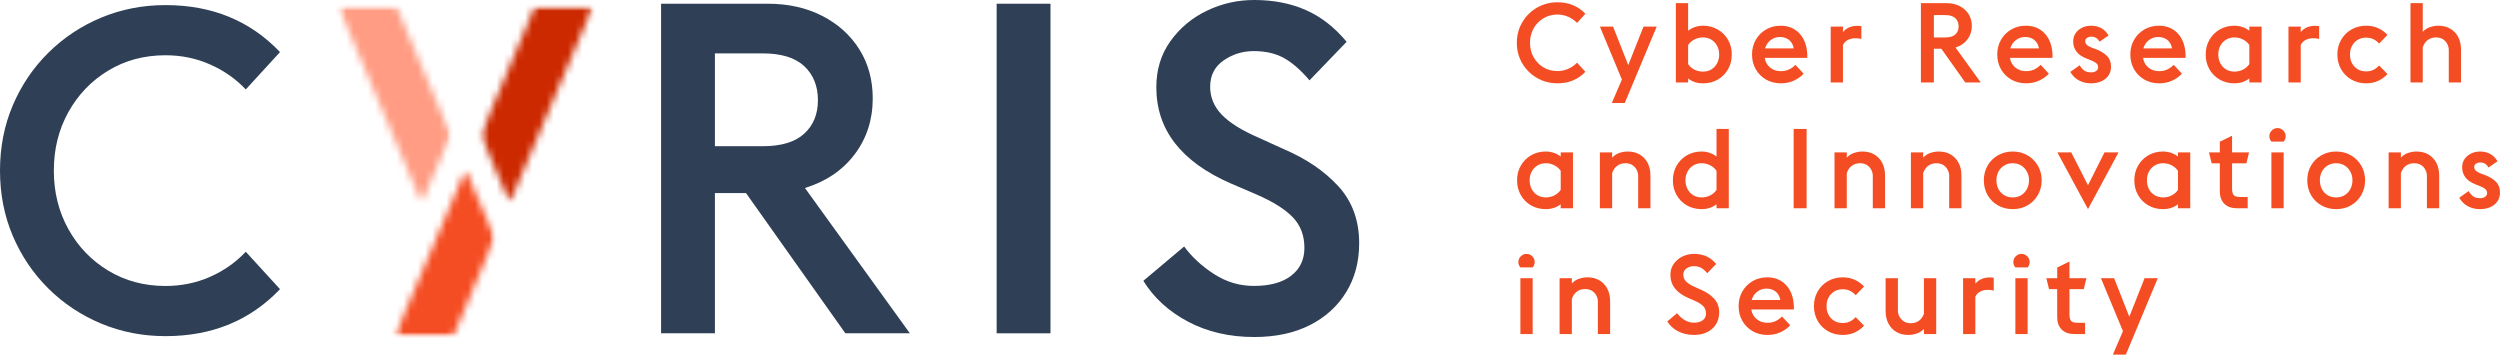 <svg width="350" height="50" viewBox="0 0 350 50" fill="none" xmlns="http://www.w3.org/2000/svg">
<mask id="mask0_396_1271" style="mask-type:luminance" maskUnits="userSpaceOnUse" x="47" y="0" width="17" height="29">
<path d="M47.359 0.872H63.117V28.448H47.359V0.872Z" fill="white"/>
</mask>
<g mask="url(#mask0_396_1271)">
<mask id="mask1_396_1271" style="mask-type:luminance" maskUnits="userSpaceOnUse" x="47" y="0" width="17" height="29">
<path d="M63.088 18.907L59.019 28.386L47.359 0.873H55.482L63.088 18.907Z" fill="white"/>
</mask>
<g mask="url(#mask1_396_1271)">
<path d="M47.012 0.526H83.364V47.315H47.012V0.526Z" fill="#FF9C83"/>
</g>
</g>
<mask id="mask2_396_1271" style="mask-type:luminance" maskUnits="userSpaceOnUse" x="67" y="0" width="17" height="29">
<path d="M67.268 0.871H83.025V28.447H67.268V0.871Z" fill="white"/>
</mask>
<g mask="url(#mask2_396_1271)">
<mask id="mask3_396_1271" style="mask-type:luminance" maskUnits="userSpaceOnUse" x="67" y="0" width="17" height="29">
<path d="M67.295 18.908L71.364 28.386L83.024 0.874H74.899L67.295 18.908Z" fill="white"/>
</mask>
<g mask="url(#mask3_396_1271)">
<path d="M47.018 0.526H83.37V47.316H47.018V0.526Z" fill="#CD2900"/>
</g>
</g>
<mask id="mask4_396_1271" style="mask-type:luminance" maskUnits="userSpaceOnUse" x="55" y="23" width="15" height="25">
<path d="M55.238 23.748H69.269V47.04H55.238V23.748Z" fill="white"/>
</mask>
<g mask="url(#mask4_396_1271)">
<mask id="mask5_396_1271" style="mask-type:luminance" maskUnits="userSpaceOnUse" x="55" y="23" width="15" height="24">
<path d="M69.26 33.252L65.178 23.782L55.297 46.976H63.497L69.26 33.252Z" fill="white"/>
</mask>
<g mask="url(#mask5_396_1271)">
<path d="M47.014 0.526H83.366V47.315H47.014V0.526Z" fill="#F54D23"/>
</g>
</g>
<path d="M104.442 27.033H100.087V46.66H92.551V0.521H107.494C110.349 0.521 112.883 1.086 115.091 2.215C117.303 3.34 119.04 4.898 120.297 6.892C121.555 8.885 122.183 11.181 122.183 13.777C122.183 16.767 121.336 19.379 119.646 21.612C117.959 23.841 115.64 25.411 112.692 26.32L127.381 46.66H118.35L104.442 27.033ZM106.781 20.47C109.376 20.47 111.314 19.885 112.592 18.714C113.869 17.545 114.509 15.985 114.509 14.037C114.509 12.044 113.869 10.453 112.592 9.261C111.314 8.07 109.376 7.474 106.781 7.474H100.087V20.47H106.781Z" fill="#2E3F56"/>
<path d="M139.531 0.522H147.068V46.662H139.531V0.522Z" fill="#2E3F56"/>
<path d="M160.068 39.316L165.78 34.509C166.863 35.981 168.26 37.269 169.974 38.373C171.686 39.477 173.539 40.029 175.532 40.029C177.787 40.029 179.529 39.553 180.761 38.603C181.998 37.652 182.617 36.353 182.617 34.7C182.617 32.968 182.074 31.54 180.991 30.415C179.906 29.291 178.218 28.23 175.923 27.233L172.282 25.669C165.351 22.638 161.885 18.155 161.885 12.221C161.885 9.752 162.545 7.598 163.863 5.758C165.186 3.914 166.888 2.492 168.97 1.495C171.049 0.498 173.257 0 175.594 0C178.281 0 180.687 0.468 182.808 1.403C184.928 2.335 186.835 3.816 188.528 5.85L183.33 11.247C182.118 9.817 180.926 8.777 179.757 8.127C178.586 7.479 177.177 7.153 175.532 7.153C173.972 7.153 172.565 7.588 171.308 8.457C170.051 9.321 169.422 10.553 169.422 12.152C169.422 13.624 169.962 14.925 171.047 16.055C172.13 17.18 173.819 18.239 176.115 19.236L179.688 20.862C182.851 22.207 185.407 23.94 187.355 26.06C189.306 28.182 190.284 30.848 190.284 34.056C190.284 36.654 189.674 38.938 188.459 40.91C187.247 42.885 185.547 44.422 183.36 45.526C181.171 46.63 178.584 47.182 175.594 47.182C172.128 47.182 169.041 46.467 166.332 45.035C163.628 43.605 161.54 41.698 160.068 39.316Z" fill="#2E3F56"/>
<path d="M0 23.882C0 20.607 0.594 17.565 1.786 14.759C2.982 11.949 4.642 9.49 6.77 7.383C8.896 5.279 11.362 3.64 14.168 2.469C16.978 1.299 19.982 0.713 23.177 0.713C29.688 0.713 35.03 2.906 39.201 7.291L34.409 12.52C33.002 11.033 31.331 9.865 29.395 9.016C27.463 8.163 25.389 7.736 23.177 7.736C20.197 7.736 17.526 8.449 15.165 9.875C12.804 11.301 10.941 13.239 9.576 15.686C8.215 18.13 7.537 20.861 7.537 23.882C7.537 26.903 8.215 29.638 9.576 32.086C10.941 34.535 12.804 36.471 15.165 37.897C17.526 39.323 20.197 40.036 23.177 40.036C25.389 40.036 27.463 39.613 29.395 38.764C31.331 37.911 33.002 36.738 34.409 35.245L39.201 40.481C35.03 44.867 29.688 47.059 23.177 47.059C19.982 47.059 16.978 46.475 14.168 45.303C11.362 44.134 8.896 42.495 6.77 40.389C4.642 38.279 2.982 35.82 1.786 33.014C0.594 30.204 0 27.16 0 23.882Z" fill="#2E3F56"/>
<path d="M212.354 5.991C212.354 5.19 212.499 4.446 212.791 3.76C213.086 3.07 213.496 2.468 214.017 1.951C214.539 1.435 215.14 1.035 215.827 0.747C216.517 0.462 217.253 0.318 218.035 0.318C219.629 0.318 220.935 0.855 221.952 1.928L220.787 3.208C220.438 2.846 220.028 2.56 219.553 2.35C219.081 2.141 218.575 2.035 218.035 2.035C217.302 2.035 216.649 2.212 216.072 2.564C215.493 2.913 215.037 3.385 214.7 3.983C214.366 4.581 214.201 5.252 214.201 5.991C214.201 6.733 214.366 7.402 214.7 8C215.037 8.598 215.493 9.073 216.072 9.426C216.649 9.775 217.302 9.947 218.035 9.947C218.575 9.947 219.081 9.844 219.553 9.633C220.028 9.424 220.438 9.139 220.787 8.774L221.952 10.055C220.935 11.128 219.629 11.665 218.035 11.665C217.253 11.665 216.517 11.523 215.827 11.236C215.14 10.95 214.539 10.549 214.017 10.032C213.496 9.516 213.086 8.916 212.791 8.23C212.499 7.54 212.354 6.794 212.354 5.991Z" fill="#F54D23"/>
<path d="M227.065 11.136L223.982 3.722H225.83L227.954 9.119L230.093 3.722H231.941L227.471 14.417H225.654L227.065 11.136Z" fill="#F54D23"/>
<path d="M234.621 0.442H236.338V4.306C236.609 4.088 236.921 3.915 237.274 3.792C237.63 3.666 238.018 3.601 238.432 3.601C239.202 3.601 239.89 3.781 240.494 4.137C241.102 4.49 241.579 4.971 241.928 5.579C242.275 6.188 242.449 6.872 242.449 7.633C242.449 8.396 242.275 9.082 241.928 9.696C241.579 10.305 241.102 10.784 240.494 11.137C239.89 11.49 239.202 11.666 238.432 11.666C237.588 11.666 236.89 11.44 236.338 10.984V11.544H234.621V0.442ZM236.338 6.307V8.967C236.547 9.289 236.837 9.548 237.205 9.742C237.577 9.932 237.981 10.025 238.416 10.025C238.865 10.025 239.26 9.924 239.597 9.719C239.934 9.51 240.199 9.224 240.394 8.86C240.588 8.492 240.686 8.084 240.686 7.633C240.686 7.179 240.588 6.773 240.394 6.414C240.199 6.052 239.934 5.767 239.597 5.556C239.26 5.347 238.865 5.241 238.416 5.241C237.981 5.241 237.577 5.339 237.205 5.533C236.837 5.728 236.547 5.985 236.338 6.307Z" fill="#F54D23"/>
<path d="M245.283 7.633C245.283 6.872 245.456 6.188 245.805 5.578C246.151 4.971 246.627 4.489 247.231 4.137C247.838 3.78 248.522 3.6 249.285 3.6C250.368 3.6 251.248 3.96 251.923 4.681C252.601 5.402 252.967 6.387 253.019 7.633V8.101H247.062C247.142 8.653 247.392 9.103 247.806 9.45C248.223 9.793 248.728 9.964 249.316 9.964C249.78 9.964 250.184 9.875 250.527 9.695C250.874 9.511 251.148 9.304 251.348 9.074L252.505 10.309C252.168 10.692 251.723 11.014 251.171 11.275C250.619 11.535 250 11.666 249.316 11.666C248.544 11.666 247.852 11.489 247.238 11.137C246.629 10.784 246.151 10.305 245.805 9.695C245.456 9.082 245.283 8.396 245.283 7.633ZM247.108 6.774H251.125C251.022 6.243 250.798 5.845 250.451 5.578C250.108 5.314 249.676 5.179 249.155 5.179C248.699 5.179 248.281 5.323 247.898 5.609C247.518 5.896 247.256 6.284 247.108 6.774Z" fill="#F54D23"/>
<path d="M256.297 3.723H258.014V4.489C258.505 3.907 259.176 3.615 260.031 3.615C260.24 3.615 260.425 3.631 260.59 3.661V5.463C260.477 5.423 260.347 5.394 260.199 5.379C260.056 5.363 259.9 5.356 259.732 5.356C259.367 5.356 259.036 5.43 258.735 5.578C258.432 5.722 258.193 5.959 258.014 6.291V11.543H256.297V3.723Z" fill="#F54D23"/>
<path d="M271.786 6.821H270.743V11.544H268.926V0.442H272.522C273.212 0.442 273.821 0.578 274.354 0.848C274.885 1.12 275.301 1.496 275.604 1.975C275.905 2.456 276.056 3.008 276.056 3.631C276.056 4.352 275.851 4.981 275.443 5.517C275.038 6.054 274.48 6.434 273.771 6.652L277.306 11.544H275.136L271.786 6.821ZM272.353 5.241C272.976 5.241 273.442 5.101 273.748 4.82C274.055 4.54 274.208 4.164 274.208 3.693C274.208 3.217 274.055 2.838 273.748 2.55C273.442 2.259 272.976 2.113 272.353 2.113H270.743V5.241H272.353Z" fill="#F54D23"/>
<path d="M279.615 7.632C279.615 6.871 279.788 6.187 280.137 5.577C280.484 4.97 280.959 4.488 281.563 4.136C282.17 3.779 282.854 3.599 283.617 3.599C284.7 3.599 285.58 3.959 286.255 4.68C286.933 5.401 287.299 6.386 287.351 7.632V8.1H281.394C281.474 8.652 281.724 9.102 282.138 9.449C282.555 9.792 283.06 9.963 283.648 9.963C284.112 9.963 284.516 9.874 284.859 9.694C285.206 9.51 285.48 9.303 285.68 9.073L286.837 10.308C286.5 10.691 286.055 11.013 285.503 11.274C284.951 11.534 284.332 11.665 283.648 11.665C282.876 11.665 282.184 11.488 281.57 11.136C280.961 10.783 280.484 10.304 280.137 9.694C279.788 9.081 279.615 8.395 279.615 7.632ZM281.44 6.773H285.457C285.354 6.242 285.13 5.844 284.783 5.577C284.44 5.313 284.008 5.178 283.487 5.178C283.031 5.178 282.613 5.322 282.23 5.608C281.85 5.895 281.588 6.283 281.44 6.773Z" fill="#F54D23"/>
<path d="M289.84 10.071L291.151 9.136C291.339 9.458 291.557 9.707 291.803 9.879C292.048 10.048 292.362 10.132 292.746 10.132C293.047 10.132 293.286 10.067 293.466 9.933C293.65 9.795 293.742 9.624 293.742 9.419C293.742 9.189 293.658 9.003 293.489 8.86C293.324 8.712 293.062 8.568 292.7 8.43L292.155 8.216C291.484 7.955 290.999 7.623 290.699 7.219C290.396 6.811 290.246 6.341 290.246 5.808C290.246 5.379 290.354 5.001 290.568 4.673C290.787 4.348 291.086 4.087 291.465 3.891C291.849 3.698 292.28 3.6 292.761 3.6C293.261 3.6 293.719 3.706 294.133 3.914C294.551 4.125 294.908 4.474 295.199 4.965L293.934 5.839C293.673 5.369 293.292 5.133 292.792 5.133C292.562 5.133 292.358 5.191 292.186 5.302C292.017 5.409 291.933 5.563 291.933 5.762C291.933 5.958 292.006 6.128 292.155 6.276C292.309 6.42 292.565 6.565 292.93 6.713L293.497 6.912C294.151 7.173 294.655 7.491 295.007 7.863C295.364 8.231 295.544 8.725 295.544 9.343C295.544 10.029 295.285 10.588 294.77 11.022C294.252 11.451 293.577 11.666 292.746 11.666C292.132 11.666 291.574 11.535 291.074 11.275C290.572 11.014 290.162 10.613 289.84 10.071Z" fill="#F54D23"/>
<path d="M298.246 7.632C298.246 6.871 298.419 6.187 298.767 5.577C299.114 4.97 299.59 4.488 300.193 4.136C300.801 3.779 301.485 3.599 302.248 3.599C303.331 3.599 304.211 3.959 304.886 4.68C305.564 5.401 305.93 6.386 305.982 7.632V8.1H300.025C300.105 8.652 300.354 9.102 300.769 9.449C301.186 9.792 301.69 9.963 302.279 9.963C302.743 9.963 303.147 9.874 303.49 9.694C303.837 9.51 304.111 9.303 304.311 9.073L305.468 10.308C305.131 10.691 304.686 11.013 304.134 11.274C303.582 11.534 302.963 11.665 302.279 11.665C301.506 11.665 300.815 11.488 300.201 11.136C299.592 10.783 299.114 10.304 298.767 9.694C298.419 9.081 298.246 8.395 298.246 7.632ZM300.071 6.773H304.088C303.985 6.242 303.761 5.844 303.414 5.577C303.07 5.313 302.639 5.178 302.118 5.178C301.662 5.178 301.244 5.322 300.861 5.608C300.481 5.895 300.218 6.283 300.071 6.773Z" fill="#F54D23"/>
<path d="M314.907 10.983C314.635 11.197 314.321 11.366 313.964 11.489C313.612 11.606 313.228 11.665 312.814 11.665C312.042 11.665 311.352 11.489 310.744 11.136C310.14 10.784 309.665 10.304 309.318 9.695C308.969 9.081 308.797 8.395 308.797 7.632C308.797 6.871 308.969 6.187 309.318 5.578C309.665 4.97 310.14 4.489 310.744 4.136C311.352 3.78 312.042 3.6 312.814 3.6C313.228 3.6 313.612 3.665 313.964 3.791C314.321 3.914 314.635 4.086 314.907 4.305V3.722H316.625V11.543H314.907V10.983ZM314.907 8.966V6.306C314.697 5.984 314.403 5.727 314.026 5.532C313.652 5.338 313.253 5.24 312.83 5.24C312.389 5.24 311.996 5.346 311.649 5.555C311.306 5.766 311.038 6.051 310.844 6.413C310.654 6.772 310.56 7.178 310.56 7.632C310.56 8.083 310.654 8.491 310.844 8.859C311.038 9.223 311.306 9.509 311.649 9.718C311.996 9.923 312.389 10.024 312.83 10.024C313.253 10.024 313.652 9.931 314.026 9.741C314.403 9.547 314.697 9.288 314.907 8.966Z" fill="#F54D23"/>
<path d="M320.385 3.722H322.102V4.489C322.593 3.906 323.264 3.615 324.119 3.615C324.327 3.615 324.513 3.63 324.678 3.661V5.462C324.565 5.422 324.435 5.393 324.287 5.378C324.143 5.363 323.988 5.355 323.82 5.355C323.455 5.355 323.124 5.43 322.823 5.577C322.52 5.721 322.28 5.959 322.102 6.29V11.542H320.385V3.722Z" fill="#F54D23"/>
<path d="M327.232 7.632C327.232 6.871 327.405 6.187 327.754 5.577C328.101 4.97 328.578 4.488 329.187 4.136C329.801 3.779 330.493 3.599 331.265 3.599C331.888 3.599 332.454 3.718 332.96 3.952C333.466 4.188 333.895 4.502 334.248 4.895L333.075 6.099C332.875 5.865 332.624 5.667 332.323 5.508C332.02 5.351 331.668 5.271 331.265 5.271C330.594 5.271 330.048 5.497 329.624 5.945C329.205 6.396 328.996 6.957 328.996 7.632C328.996 8.312 329.205 8.878 329.624 9.326C330.048 9.771 330.594 9.993 331.265 9.993C331.668 9.993 332.02 9.915 332.323 9.756C332.624 9.593 332.875 9.395 333.075 9.165L334.248 10.369C333.895 10.758 333.466 11.072 332.96 11.312C332.454 11.546 331.888 11.665 331.265 11.665C330.493 11.665 329.801 11.488 329.187 11.136C328.578 10.783 328.101 10.304 327.754 9.694C327.405 9.081 327.232 8.395 327.232 7.632Z" fill="#F54D23"/>
<path d="M337.469 0.442H339.186V4.459C339.456 4.158 339.786 3.942 340.175 3.808C340.568 3.67 340.967 3.601 341.371 3.601C342.019 3.601 342.579 3.742 343.05 4.022C343.526 4.304 343.894 4.695 344.154 5.195C344.415 5.698 344.545 6.288 344.545 6.966V11.544H342.828V6.997C342.828 6.717 342.759 6.441 342.621 6.169C342.487 5.899 342.287 5.676 342.023 5.502C341.756 5.33 341.433 5.241 341.049 5.241C340.608 5.241 340.229 5.356 339.907 5.586C339.585 5.816 339.343 6.161 339.186 6.621V11.544H337.469V0.442Z" fill="#F54D23"/>
<path d="M218.499 28.596C218.227 28.81 217.913 28.979 217.556 29.102C217.203 29.219 216.82 29.278 216.406 29.278C215.634 29.278 214.944 29.102 214.336 28.749C213.732 28.396 213.257 27.917 212.91 27.308C212.561 26.694 212.389 26.008 212.389 25.245C212.389 24.484 212.561 23.8 212.91 23.191C213.257 22.583 213.732 22.102 214.336 21.749C214.944 21.393 215.634 21.212 216.406 21.212C216.82 21.212 217.203 21.278 217.556 21.404C217.913 21.527 218.227 21.699 218.499 21.918V21.335H220.217V29.155H218.499V28.596ZM218.499 26.579V23.919C218.288 23.597 217.995 23.34 217.617 23.145C217.244 22.951 216.845 22.853 216.421 22.853C215.981 22.853 215.588 22.959 215.241 23.168C214.898 23.378 214.629 23.664 214.436 24.026C214.246 24.385 214.152 24.791 214.152 25.245C214.152 25.696 214.246 26.104 214.436 26.472C214.629 26.836 214.898 27.122 215.241 27.331C215.588 27.536 215.981 27.637 216.421 27.637C216.845 27.637 217.244 27.543 217.617 27.354C217.995 27.16 218.288 26.901 218.499 26.579Z" fill="#F54D23"/>
<path d="M223.984 21.336H225.702V22.072C225.972 21.771 226.302 21.555 226.691 21.42C227.084 21.282 227.482 21.213 227.887 21.213C228.535 21.213 229.094 21.355 229.566 21.635C230.041 21.917 230.409 22.308 230.67 22.808C230.931 23.31 231.061 23.901 231.061 24.579V29.156H229.344V24.61C229.344 24.33 229.275 24.054 229.137 23.782C229.002 23.512 228.803 23.289 228.539 23.115C228.272 22.942 227.948 22.854 227.565 22.854C227.124 22.854 226.744 22.969 226.422 23.199C226.1 23.429 225.859 23.774 225.702 24.234V29.156H223.984V21.336Z" fill="#F54D23"/>
<path d="M240.314 28.596C240.041 28.811 239.727 28.98 239.371 29.102C239.018 29.219 238.635 29.279 238.221 29.279C237.448 29.279 236.758 29.102 236.151 28.75C235.547 28.397 235.071 27.918 234.724 27.308C234.376 26.695 234.203 26.009 234.203 25.246C234.203 24.485 234.376 23.8 234.724 23.191C235.071 22.583 235.547 22.102 236.151 21.75C236.758 21.393 237.448 21.213 238.221 21.213C238.635 21.213 239.018 21.278 239.371 21.405C239.727 21.527 240.041 21.7 240.314 21.918V18.054H242.031V29.156H240.314V28.596ZM240.314 26.58V23.919C240.103 23.597 239.81 23.34 239.432 23.145C239.058 22.951 238.66 22.854 238.236 22.854C237.795 22.854 237.402 22.959 237.055 23.168C236.712 23.379 236.444 23.664 236.25 24.027C236.06 24.385 235.967 24.791 235.967 25.246C235.967 25.696 236.06 26.104 236.25 26.472C236.444 26.837 236.712 27.122 237.055 27.331C237.402 27.536 237.795 27.638 238.236 27.638C238.66 27.638 239.058 27.544 239.432 27.354C239.81 27.161 240.103 26.902 240.314 26.58Z" fill="#F54D23"/>
<path d="M251.111 18.054H252.928V29.156H251.111V18.054Z" fill="#F54D23"/>
<path d="M256.832 21.335H258.549V22.071C258.82 21.77 259.149 21.554 259.538 21.419C259.931 21.281 260.33 21.212 260.734 21.212C261.382 21.212 261.942 21.354 262.414 21.634C262.889 21.916 263.257 22.307 263.518 22.807C263.778 23.309 263.909 23.9 263.909 24.578V29.155H262.191V24.609C262.191 24.329 262.122 24.053 261.984 23.781C261.85 23.511 261.651 23.288 261.386 23.114C261.12 22.941 260.796 22.853 260.412 22.853C259.972 22.853 259.592 22.968 259.27 23.198C258.948 23.428 258.707 23.773 258.549 24.233V29.155H256.832V21.335Z" fill="#F54D23"/>
<path d="M267.525 21.336H269.243V22.072C269.513 21.771 269.843 21.555 270.232 21.42C270.625 21.282 271.023 21.213 271.428 21.213C272.076 21.213 272.635 21.355 273.107 21.635C273.582 21.917 273.95 22.308 274.211 22.808C274.472 23.31 274.602 23.901 274.602 24.579V29.156H272.885V24.61C272.885 24.33 272.816 24.054 272.678 23.782C272.543 23.512 272.344 23.289 272.08 23.115C271.813 22.942 271.489 22.854 271.106 22.854C270.665 22.854 270.285 22.969 269.963 23.199C269.641 23.429 269.4 23.774 269.243 24.234V29.156H267.525V21.336Z" fill="#F54D23"/>
<path d="M277.738 25.245C277.738 24.484 277.911 23.8 278.26 23.191C278.607 22.583 279.088 22.102 279.701 21.749C280.318 21.393 281.014 21.212 281.786 21.212C282.557 21.212 283.247 21.393 283.856 21.749C284.464 22.102 284.945 22.583 285.298 23.191C285.654 23.8 285.835 24.484 285.835 25.245C285.835 26.008 285.654 26.694 285.298 27.308C284.945 27.917 284.464 28.396 283.856 28.749C283.247 29.102 282.557 29.278 281.786 29.278C281.014 29.278 280.318 29.102 279.701 28.749C279.088 28.396 278.607 27.917 278.26 27.308C277.911 26.694 277.738 26.008 277.738 25.245ZM284.063 25.245C284.063 24.791 283.964 24.385 283.764 24.026C283.569 23.664 283.301 23.378 282.959 23.168C282.622 22.959 282.231 22.853 281.786 22.853C281.336 22.853 280.937 22.959 280.59 23.168C280.247 23.378 279.979 23.664 279.785 24.026C279.596 24.385 279.502 24.791 279.502 25.245C279.502 25.696 279.596 26.104 279.785 26.472C279.979 26.836 280.247 27.122 280.59 27.331C280.937 27.536 281.336 27.637 281.786 27.637C282.231 27.637 282.622 27.536 282.959 27.331C283.301 27.122 283.569 26.836 283.764 26.472C283.964 26.104 284.063 25.696 284.063 25.245Z" fill="#F54D23"/>
<path d="M288.033 21.335H289.973L292.319 25.936L294.627 21.335H296.597L292.319 29.278L288.033 21.335Z" fill="#F54D23"/>
<path d="M304.917 28.597C304.645 28.811 304.331 28.98 303.974 29.103C303.621 29.22 303.238 29.279 302.824 29.279C302.052 29.279 301.362 29.103 300.754 28.75C300.15 28.397 299.675 27.918 299.328 27.309C298.979 26.695 298.807 26.009 298.807 25.246C298.807 24.485 298.979 23.801 299.328 23.191C299.675 22.584 300.15 22.103 300.754 21.75C301.362 21.394 302.052 21.213 302.824 21.213C303.238 21.213 303.621 21.279 303.974 21.405C304.331 21.528 304.645 21.7 304.917 21.919V21.336H306.635V29.156H304.917V28.597ZM304.917 26.58V23.92C304.706 23.598 304.413 23.341 304.035 23.145C303.662 22.952 303.263 22.854 302.839 22.854C302.399 22.854 302.006 22.959 301.659 23.168C301.316 23.379 301.047 23.665 300.854 24.027C300.664 24.386 300.57 24.792 300.57 25.246C300.57 25.697 300.664 26.105 300.854 26.473C301.047 26.837 301.316 27.123 301.659 27.332C302.006 27.537 302.399 27.638 302.839 27.638C303.263 27.638 303.662 27.544 304.035 27.355C304.413 27.161 304.706 26.902 304.917 26.58Z" fill="#F54D23"/>
<path d="M309.256 21.335H310.774V19.84L312.491 18.997V21.335H314.868L314.492 22.868H312.491V26.418C312.491 26.817 312.562 27.112 312.706 27.3C312.854 27.484 313.153 27.576 313.603 27.576H314.676V29.155H313.166C312.415 29.155 311.826 28.946 311.403 28.526C310.983 28.103 310.774 27.52 310.774 26.779V22.868H309.632L309.256 21.335Z" fill="#F54D23"/>
<path d="M317.711 19.073C317.711 18.763 317.822 18.495 318.048 18.268C318.273 18.044 318.541 17.931 318.853 17.931C319.164 17.931 319.432 18.044 319.658 18.268C319.883 18.495 319.996 18.763 319.996 19.073C319.996 19.355 319.9 19.606 319.712 19.825H317.995C317.805 19.606 317.711 19.355 317.711 19.073ZM317.995 21.335H319.712V29.155H317.995V21.335Z" fill="#F54D23"/>
<path d="M323.018 25.246C323.018 24.485 323.19 23.801 323.539 23.191C323.886 22.584 324.367 22.103 324.98 21.75C325.597 21.394 326.293 21.213 327.066 21.213C327.836 21.213 328.526 21.394 329.136 21.75C329.743 22.103 330.224 22.584 330.577 23.191C330.934 23.801 331.114 24.485 331.114 25.246C331.114 26.009 330.934 26.695 330.577 27.309C330.224 27.918 329.743 28.397 329.136 28.75C328.526 29.103 327.836 29.279 327.066 29.279C326.293 29.279 325.597 29.103 324.98 28.75C324.367 28.397 323.886 27.918 323.539 27.309C323.19 26.695 323.018 26.009 323.018 25.246ZM329.343 25.246C329.343 24.792 329.243 24.386 329.044 24.027C328.848 23.665 328.58 23.379 328.239 23.168C327.901 22.959 327.51 22.854 327.066 22.854C326.615 22.854 326.217 22.959 325.87 23.168C325.527 23.379 325.258 23.665 325.065 24.027C324.875 24.386 324.781 24.792 324.781 25.246C324.781 25.697 324.875 26.105 325.065 26.473C325.258 26.837 325.527 27.123 325.87 27.332C326.217 27.537 326.615 27.638 327.066 27.638C327.51 27.638 327.901 27.537 328.239 27.332C328.58 27.123 328.848 26.837 329.044 26.473C329.243 26.105 329.343 25.697 329.343 25.246Z" fill="#F54D23"/>
<path d="M334.408 21.336H336.126V22.072C336.396 21.771 336.726 21.555 337.115 21.42C337.508 21.282 337.906 21.213 338.311 21.213C338.959 21.213 339.518 21.355 339.99 21.635C340.465 21.917 340.833 22.308 341.094 22.808C341.354 23.31 341.485 23.901 341.485 24.579V29.156H339.767V24.61C339.767 24.33 339.698 24.054 339.56 23.782C339.426 23.512 339.227 23.289 338.962 23.115C338.696 22.942 338.372 22.854 337.989 22.854C337.548 22.854 337.168 22.969 336.846 23.199C336.524 23.429 336.283 23.774 336.126 24.234V29.156H334.408V21.336Z" fill="#F54D23"/>
<path d="M344.295 27.684L345.606 26.749C345.794 27.071 346.012 27.32 346.258 27.493C346.503 27.661 346.817 27.746 347.201 27.746C347.502 27.746 347.741 27.68 347.921 27.546C348.105 27.408 348.197 27.238 348.197 27.033C348.197 26.802 348.113 26.617 347.944 26.473C347.78 26.325 347.517 26.181 347.155 26.044L346.61 25.829C345.939 25.568 345.455 25.237 345.154 24.832C344.851 24.424 344.701 23.954 344.701 23.421C344.701 22.992 344.809 22.614 345.023 22.287C345.242 21.961 345.541 21.7 345.92 21.505C346.304 21.311 346.735 21.213 347.216 21.213C347.716 21.213 348.174 21.319 348.588 21.528C349.006 21.739 349.363 22.087 349.654 22.578L348.389 23.452C348.128 22.983 347.747 22.747 347.247 22.747C347.017 22.747 346.813 22.804 346.641 22.915C346.472 23.023 346.388 23.176 346.388 23.375C346.388 23.571 346.461 23.741 346.61 23.889C346.764 24.033 347.021 24.179 347.385 24.326L347.952 24.526C348.606 24.786 349.11 25.104 349.462 25.476C349.819 25.844 349.999 26.339 349.999 26.956C349.999 27.642 349.74 28.202 349.225 28.635C348.707 29.064 348.033 29.279 347.201 29.279C346.587 29.279 346.03 29.149 345.529 28.888C345.027 28.627 344.617 28.227 344.295 27.684Z" fill="#F54D23"/>
<path d="M212.572 36.686C212.572 36.375 212.683 36.107 212.91 35.881C213.134 35.657 213.402 35.544 213.715 35.544C214.025 35.544 214.293 35.657 214.52 35.881C214.744 36.107 214.857 36.375 214.857 36.686C214.857 36.968 214.761 37.219 214.573 37.437H212.856C212.666 37.219 212.572 36.968 212.572 36.686ZM212.856 38.948H214.573V46.768H212.856V38.948Z" fill="#F54D23"/>
<path d="M218.342 38.948H220.059V39.684C220.329 39.383 220.659 39.167 221.048 39.033C221.441 38.895 221.84 38.826 222.244 38.826C222.892 38.826 223.452 38.968 223.923 39.247C224.399 39.529 224.767 39.92 225.027 40.42C225.288 40.923 225.418 41.513 225.418 42.191V46.769H223.701V42.222C223.701 41.942 223.632 41.666 223.494 41.394C223.36 41.124 223.16 40.901 222.896 40.727C222.63 40.555 222.306 40.466 221.922 40.466C221.481 40.466 221.102 40.581 220.78 40.811C220.458 41.041 220.216 41.386 220.059 41.846V46.769H218.342V38.948Z" fill="#F54D23"/>
<path d="M233.418 45.004L234.79 43.847C235.051 44.199 235.385 44.51 235.795 44.774C236.209 45.041 236.655 45.173 237.136 45.173C237.677 45.173 238.097 45.058 238.394 44.828C238.689 44.598 238.838 44.288 238.838 43.893C238.838 43.475 238.708 43.13 238.447 42.858C238.187 42.587 237.78 42.333 237.228 42.091L236.354 41.715C234.687 40.991 233.855 39.912 233.855 38.48C233.855 37.888 234.012 37.372 234.33 36.931C234.647 36.486 235.055 36.145 235.557 35.904C236.057 35.664 236.588 35.544 237.152 35.544C237.8 35.544 238.378 35.657 238.884 35.881C239.394 36.107 239.854 36.464 240.265 36.954L239.015 38.25C238.723 37.903 238.436 37.652 238.156 37.498C237.874 37.341 237.535 37.261 237.136 37.261C236.763 37.261 236.423 37.366 236.117 37.575C235.814 37.786 235.664 38.081 235.664 38.465C235.664 38.823 235.795 39.137 236.055 39.408C236.316 39.68 236.722 39.935 237.274 40.174L238.141 40.565C238.896 40.887 239.509 41.305 239.981 41.815C240.45 42.327 240.686 42.965 240.686 43.732C240.686 44.36 240.541 44.912 240.249 45.388C239.958 45.859 239.548 46.227 239.022 46.492C238.495 46.758 237.872 46.891 237.152 46.891C236.318 46.891 235.574 46.72 234.921 46.377C234.271 46.036 233.771 45.578 233.418 45.004Z" fill="#F54D23"/>
<path d="M243.406 42.859C243.406 42.098 243.579 41.414 243.928 40.804C244.275 40.197 244.75 39.715 245.354 39.363C245.961 39.006 246.646 38.826 247.408 38.826C248.491 38.826 249.371 39.187 250.046 39.907C250.724 40.628 251.09 41.613 251.142 42.859V43.327H245.185C245.265 43.879 245.515 44.329 245.929 44.676C246.347 45.019 246.851 45.19 247.439 45.19C247.903 45.19 248.307 45.102 248.65 44.921C248.997 44.737 249.271 44.53 249.471 44.3L250.628 45.535C250.291 45.918 249.846 46.24 249.294 46.501C248.742 46.761 248.123 46.892 247.439 46.892C246.667 46.892 245.975 46.715 245.361 46.363C244.752 46.01 244.275 45.531 243.928 44.921C243.579 44.308 243.406 43.622 243.406 42.859ZM245.231 42H249.248C249.145 41.469 248.921 41.071 248.574 40.804C248.231 40.54 247.799 40.406 247.278 40.406C246.822 40.406 246.404 40.549 246.021 40.835C245.641 41.122 245.379 41.51 245.231 42Z" fill="#F54D23"/>
<path d="M253.951 42.858C253.951 42.097 254.124 41.413 254.473 40.804C254.819 40.196 255.297 39.715 255.906 39.362C256.52 39.006 257.212 38.826 257.984 38.826C258.607 38.826 259.172 38.944 259.678 39.178C260.184 39.414 260.614 39.728 260.966 40.121L259.793 41.325C259.594 41.091 259.343 40.894 259.042 40.735C258.739 40.578 258.386 40.497 257.984 40.497C257.313 40.497 256.767 40.723 256.343 41.172C255.923 41.622 255.715 42.184 255.715 42.858C255.715 43.539 255.923 44.104 256.343 44.553C256.767 44.998 257.313 45.22 257.984 45.22C258.386 45.22 258.739 45.141 259.042 44.982C259.343 44.819 259.594 44.622 259.793 44.392L260.966 45.596C260.614 45.985 260.184 46.299 259.678 46.539C259.172 46.772 258.607 46.891 257.984 46.891C257.212 46.891 256.52 46.715 255.906 46.362C255.297 46.01 254.819 45.53 254.473 44.921C254.124 44.307 253.951 43.621 253.951 42.858Z" fill="#F54D23"/>
<path d="M269.351 46.047C269.079 46.339 268.747 46.553 268.355 46.691C267.965 46.824 267.567 46.891 267.158 46.891C266.514 46.891 265.955 46.751 265.479 46.469C265.004 46.189 264.636 45.794 264.375 45.288C264.115 44.782 263.984 44.198 263.984 43.533V38.948H265.709V43.502C265.709 43.784 265.778 44.058 265.916 44.322C266.058 44.589 266.263 44.811 266.53 44.989C266.794 45.164 267.114 45.25 267.488 45.25C267.927 45.25 268.305 45.143 268.623 44.928C268.939 44.709 269.183 44.374 269.351 43.924V38.948H271.069V46.768H269.351V46.047Z" fill="#F54D23"/>
<path d="M274.832 38.948H276.549V39.714C277.04 39.132 277.711 38.84 278.566 38.84C278.775 38.84 278.961 38.856 279.125 38.886V40.688C279.012 40.648 278.882 40.619 278.734 40.604C278.591 40.588 278.435 40.581 278.267 40.581C277.903 40.581 277.571 40.656 277.27 40.803C276.967 40.947 276.728 41.184 276.549 41.516V46.768H274.832V38.948Z" fill="#F54D23"/>
<path d="M281.867 36.686C281.867 36.375 281.978 36.107 282.205 35.881C282.429 35.657 282.697 35.544 283.01 35.544C283.32 35.544 283.588 35.657 283.815 35.881C284.039 36.107 284.152 36.375 284.152 36.686C284.152 36.968 284.056 37.219 283.868 37.437H282.151C281.961 37.219 281.867 36.968 281.867 36.686ZM282.151 38.948H283.868V46.768H282.151V38.948Z" fill="#F54D23"/>
<path d="M286.49 38.947H288.008V37.452L289.726 36.609V38.947H292.102L291.727 40.481H289.726V44.03C289.726 44.429 289.797 44.724 289.94 44.912C290.088 45.096 290.387 45.188 290.837 45.188H291.911V46.767H290.4C289.649 46.767 289.061 46.559 288.637 46.139C288.217 45.715 288.008 45.133 288.008 44.391V40.481H286.866L286.49 38.947Z" fill="#F54D23"/>
<path d="M297.213 46.362L294.131 38.948H295.979L298.102 44.345L300.241 38.948H302.089L297.619 49.643H295.802L297.213 46.362Z" fill="#F54D23"/>
</svg>
